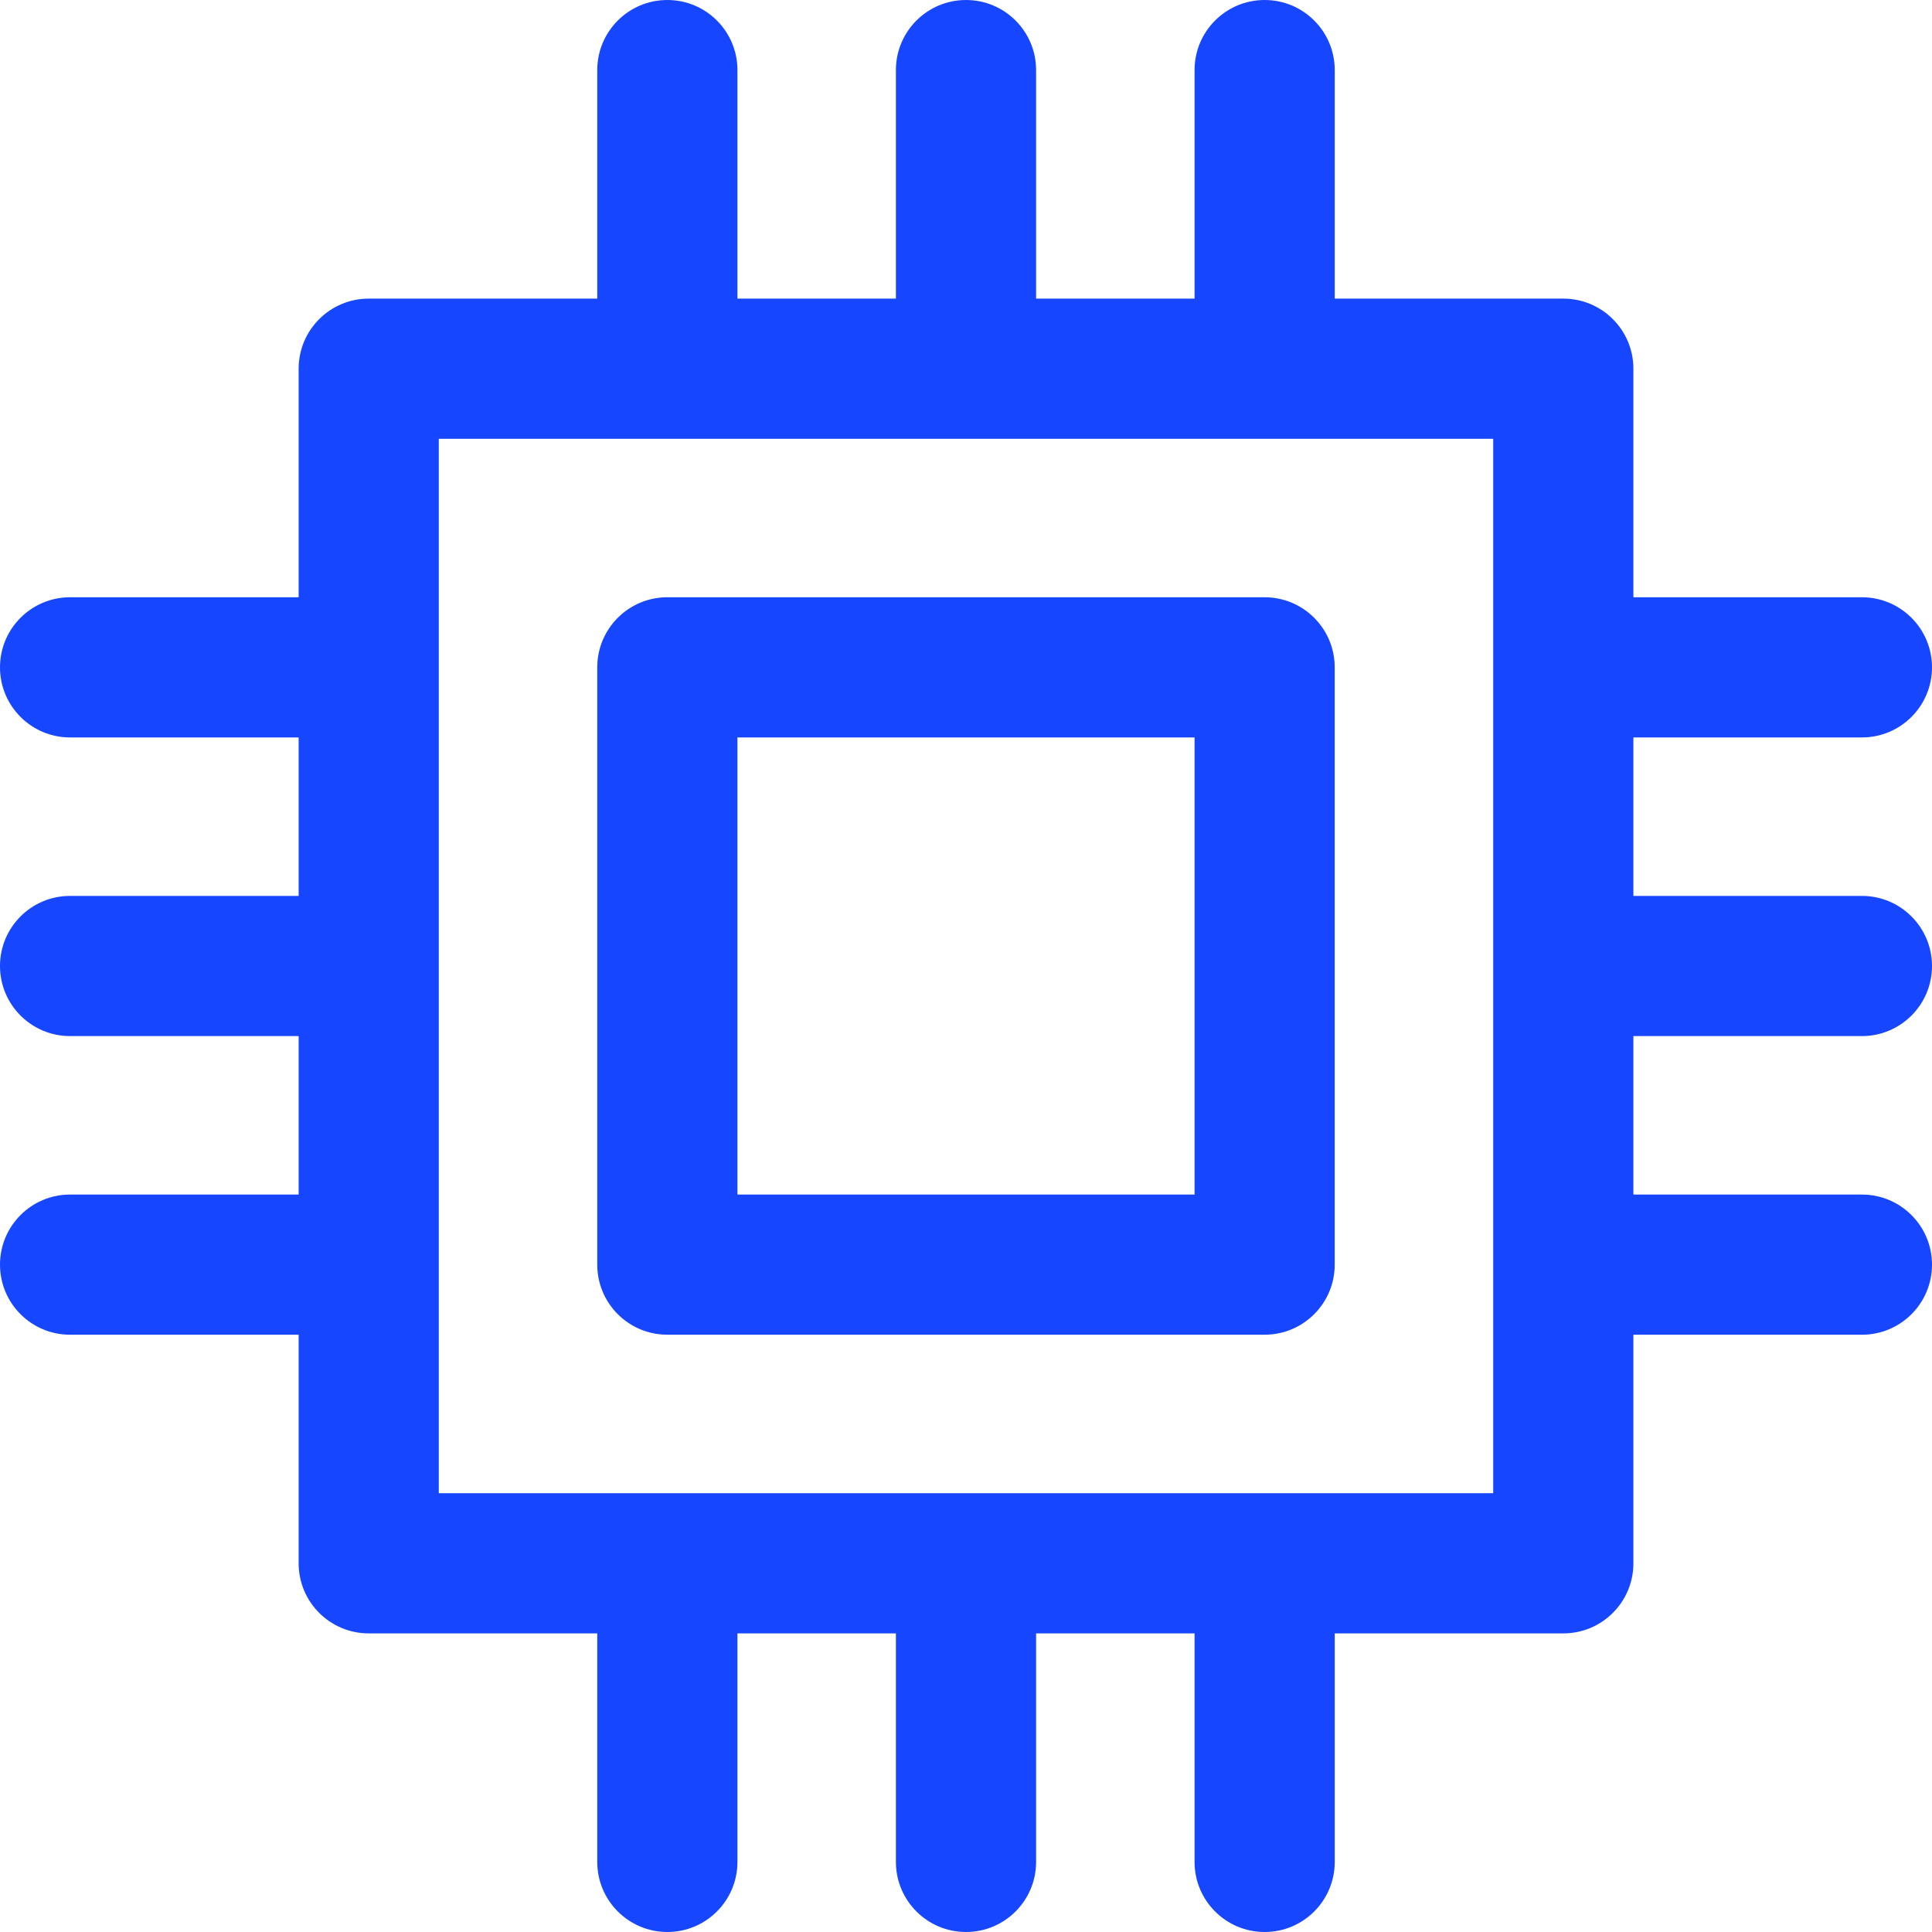 <?xml version="1.0" encoding="UTF-8"?> <svg xmlns="http://www.w3.org/2000/svg" width="50" height="50" viewBox="0 0 50 50" fill="none"> <g clip-path="url(#clip0_154_883)"> <path d="M32.728 15.457H17.271C16.269 15.457 15.457 16.269 15.457 17.271V32.729C15.457 33.731 16.269 34.542 17.271 34.542H32.728C33.73 34.542 34.542 33.731 34.542 32.729V17.271C34.542 16.269 33.73 15.457 32.728 15.457ZM30.915 30.915H19.085V19.085H30.915V30.915Z" fill="#1646FF"></path> <path d="M48.186 26.814C49.188 26.814 50 26.002 50 25C50 23.998 49.188 23.186 48.186 23.186H42.272V19.085H48.186C49.188 19.085 50 18.273 50 17.271C50 16.269 49.188 15.457 48.186 15.457H42.272V9.542C42.272 8.54 41.46 7.728 40.458 7.728H34.543V1.814C34.543 0.812 33.731 0 32.729 0C31.727 0 30.915 0.812 30.915 1.814V7.728H26.814V1.814C26.814 0.812 26.002 0 25 0C23.998 0 23.186 0.812 23.186 1.814V7.728H19.085V1.814C19.085 0.812 18.273 0 17.271 0C16.269 0 15.457 0.812 15.457 1.814V7.728H9.543C8.541 7.728 7.729 8.541 7.729 9.542V15.457H1.814C0.812 15.457 0 16.269 0 17.271C0 18.273 0.812 19.085 1.814 19.085H7.729V23.186H1.814C0.812 23.186 0 23.998 0 25C0 26.002 0.812 26.814 1.814 26.814H7.729V30.915H1.814C0.812 30.915 0 31.727 0 32.729C0 33.731 0.812 34.543 1.814 34.543H7.729V40.458C7.729 41.46 8.541 42.272 9.543 42.272H15.457V48.186C15.457 49.188 16.27 50 17.271 50C18.273 50 19.085 49.188 19.085 48.186V42.272H23.186V48.186C23.186 49.188 23.998 50 25 50C26.002 50 26.814 49.188 26.814 48.186V42.272H30.915V48.186C30.915 49.188 31.727 50 32.729 50C33.731 50 34.543 49.188 34.543 48.186V42.272H40.458C41.46 42.272 42.272 41.46 42.272 40.458V34.543H48.186C49.188 34.543 50 33.731 50 32.729C50 31.727 49.188 30.915 48.186 30.915H42.272V26.814H48.186ZM38.644 38.644H11.356V11.356H38.644V38.644Z" fill="#1646FF"></path> </g> <defs> <clipPath id="clip0_154_883"> <rect width="50" height="50" fill="white"></rect> </clipPath> </defs> </svg> 